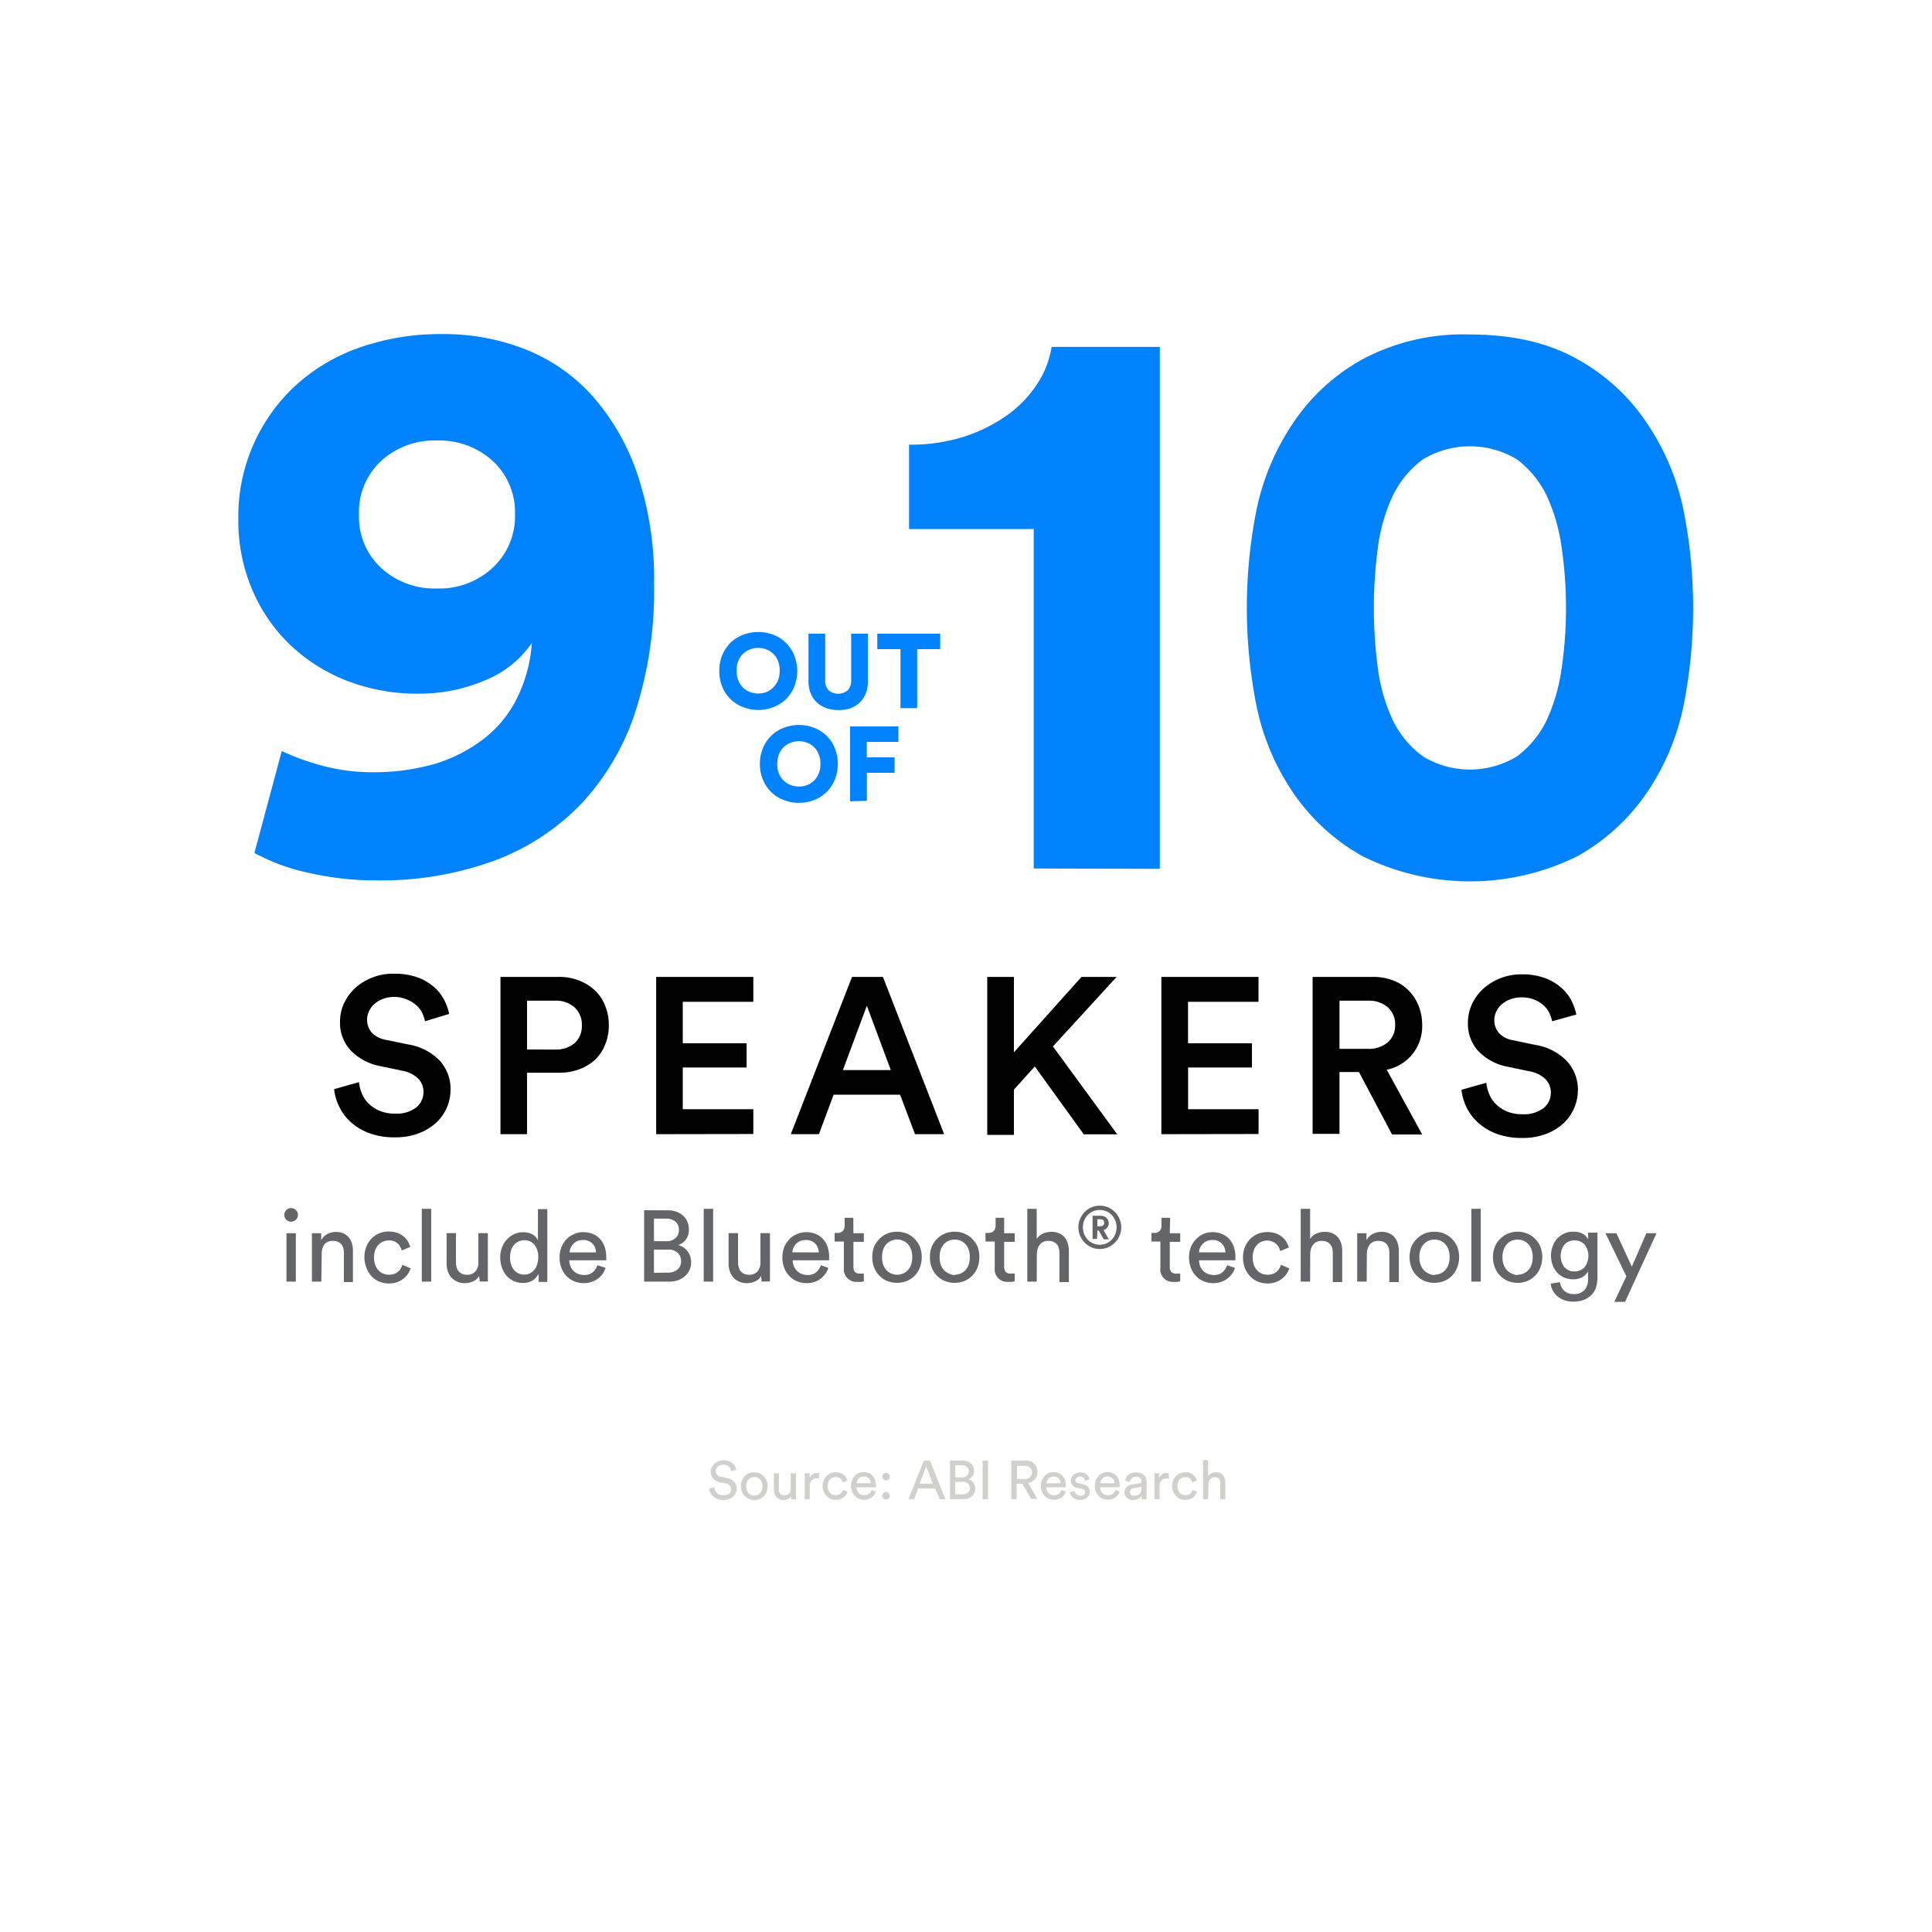 <svg id="Layer_1" data-name="Layer 1" xmlns="http://www.w3.org/2000/svg" viewBox="0 0 250 250"><defs><style>.cls-1{fill:#d2d0cd;}.cls-2{fill:#646569;}.cls-3{fill:#0082fc;}</style></defs><path class="cls-1" d="M94.63,190.38a.83.83,0,0,0-.09-.28,1,1,0,0,0-.19-.28,1.27,1.27,0,0,0-.32-.21,1.17,1.17,0,0,0-.45-.08,1,1,0,0,0-.38.07,1,1,0,0,0-.31.17.79.79,0,0,0-.19.26.73.73,0,0,0-.08.33.69.69,0,0,0,.17.46.8.8,0,0,0,.47.26l.74.16a1.71,1.71,0,0,1,1,.51,1.27,1.27,0,0,1,.33.88,1.34,1.34,0,0,1-.12.56,1.41,1.41,0,0,1-.34.47,1.8,1.8,0,0,1-.54.32,2,2,0,0,1-.71.13,2.05,2.05,0,0,1-.78-.14,1.82,1.82,0,0,1-.56-.34,1.79,1.79,0,0,1-.36-.47,2.14,2.14,0,0,1-.16-.53l.66-.21a1.38,1.38,0,0,0,.1.4,1.13,1.13,0,0,0,.23.34,1,1,0,0,0,.37.23,1.22,1.22,0,0,0,.49.09,1.09,1.09,0,0,0,.77-.23.74.74,0,0,0,.07-1,1,1,0,0,0-.56-.29l-.71-.15a1.75,1.75,0,0,1-.87-.46,1.33,1.33,0,0,1-.21-1.46,1.57,1.57,0,0,1,.34-.47,2.16,2.16,0,0,1,.53-.33,1.69,1.69,0,0,1,.64-.12,1.94,1.94,0,0,1,.72.12,1.53,1.53,0,0,1,.5.29,1.88,1.88,0,0,1,.31.4,2.14,2.14,0,0,1,.15.42Z"/><path class="cls-1" d="M97.61,190.53a1.73,1.73,0,0,1,.69.13,1.8,1.8,0,0,1,.55.38,1.71,1.71,0,0,1,.35.56,2,2,0,0,1,0,1.43,1.52,1.52,0,0,1-.35.56,1.64,1.64,0,0,1-.55.38,1.73,1.73,0,0,1-1.93-.38A1.69,1.69,0,0,1,96,193a2.19,2.19,0,0,1,0-1.43,1.7,1.7,0,0,1,.91-.94A1.73,1.73,0,0,1,97.61,190.53Zm0,3a1.1,1.1,0,0,0,.4-.08,1.08,1.08,0,0,0,.34-.23,1.28,1.28,0,0,0,.23-.38,1.62,1.62,0,0,0,.08-.52,1.6,1.6,0,0,0-.08-.51,1.43,1.43,0,0,0-.23-.38,1.08,1.08,0,0,0-.34-.23,1.18,1.18,0,0,0-.8,0,1,1,0,0,0-.34.23,1.43,1.43,0,0,0-.23.38,1.6,1.6,0,0,0-.08.51,1.62,1.62,0,0,0,.08.52,1.28,1.28,0,0,0,.23.38,1,1,0,0,0,.34.23A1.1,1.1,0,0,0,97.61,193.52Z"/><path class="cls-1" d="M102.39,193.59a.8.8,0,0,1-.42.39,1.47,1.47,0,0,1-.57.13,1.29,1.29,0,0,1-.53-.11,1.18,1.18,0,0,1-.4-.29,1.46,1.46,0,0,1-.25-.42,1.85,1.85,0,0,1-.08-.54v-2.12h.65v2a1.26,1.26,0,0,0,0,.33.75.75,0,0,0,.13.27.6.6,0,0,0,.23.19.8.8,0,0,0,.36.07.78.78,0,0,0,.6-.23,1,1,0,0,0,.2-.63v-2H103v2.75c0,.13,0,.25,0,.36s0,.2,0,.26h-.63a.74.74,0,0,1,0-.18A1.85,1.85,0,0,1,102.39,193.59Z"/><path class="cls-1" d="M106,191.3a1.42,1.42,0,0,0-.29,0,.92.92,0,0,0-.66.24,1,1,0,0,0-.26.79V194h-.66v-3.37h.65v.59a1.11,1.11,0,0,1,.21-.32,1.15,1.15,0,0,1,.26-.19.74.74,0,0,1,.27-.1,1.24,1.24,0,0,1,.27,0h.13l.08,0Z"/><path class="cls-1" d="M108.12,191.14a1,1,0,0,0-.39.07.87.87,0,0,0-.32.22.93.93,0,0,0-.23.37,1.49,1.49,0,0,0,0,1,1,1,0,0,0,.55.6,1.09,1.09,0,0,0,.39.08,1.21,1.21,0,0,0,.41-.07,1.06,1.06,0,0,0,.27-.18A.76.76,0,0,0,109,193a1.28,1.28,0,0,0,.09-.22l.58.25a1.41,1.41,0,0,1-.18.37,1.24,1.24,0,0,1-.31.34,1.44,1.44,0,0,1-.44.25,1.78,1.78,0,0,1-.59.1,1.69,1.69,0,0,1-.68-.14,1.6,1.6,0,0,1-.54-.38,2,2,0,0,1-.35-.57,1.8,1.8,0,0,1-.13-.71,1.88,1.88,0,0,1,.13-.72,1.69,1.69,0,0,1,.36-.56,1.58,1.58,0,0,1,.54-.37,1.63,1.63,0,0,1,.67-.13,1.78,1.78,0,0,1,.59.09,1.69,1.69,0,0,1,.44.25,1.43,1.43,0,0,1,.3.35,1.54,1.54,0,0,1,.16.38l-.59.25a1.3,1.3,0,0,0-.1-.25.76.76,0,0,0-.17-.23,1,1,0,0,0-.26-.17A1.06,1.06,0,0,0,108.12,191.14Z"/><path class="cls-1" d="M113.35,193a1.65,1.65,0,0,1-.21.42,1.29,1.29,0,0,1-.33.33,1.66,1.66,0,0,1-1,.32,1.73,1.73,0,0,1-.64-.12,1.53,1.53,0,0,1-.54-.35,1.7,1.7,0,0,1-.37-.57,1.87,1.87,0,0,1-.14-.76,1.9,1.9,0,0,1,.13-.73,2,2,0,0,1,.35-.56,1.57,1.57,0,0,1,.52-.36,1.46,1.46,0,0,1,.61-.13,1.67,1.67,0,0,1,.69.13,1.32,1.32,0,0,1,.51.36,1.64,1.64,0,0,1,.31.55,2.36,2.36,0,0,1,.11.72.49.49,0,0,1,0,.12.22.22,0,0,1,0,.09h-2.53a1.16,1.16,0,0,0,.08.42,1,1,0,0,0,.22.32.89.89,0,0,0,.32.21,1,1,0,0,0,.39.07.9.9,0,0,0,.63-.19,1.1,1.1,0,0,0,.32-.49Zm-.67-1.07a.93.93,0,0,0-.24-.61.89.89,0,0,0-.68-.25.92.92,0,0,0-.38.07,1,1,0,0,0-.28.2.9.9,0,0,0-.18.28.68.68,0,0,0-.08.31Z"/><path class="cls-1" d="M114.17,191.09a.5.5,0,0,1,.14-.35.48.48,0,0,1,.34-.14.5.5,0,0,1,.35.14.46.46,0,0,1,.14.35.44.44,0,0,1-.14.34.5.5,0,0,1-.35.14.48.48,0,0,1-.48-.48Zm0,2.46a.44.44,0,0,1,.14-.34.45.45,0,0,1,.34-.15.47.47,0,0,1,.35.15.48.48,0,0,1,.14.34.46.46,0,0,1-.14.34.47.47,0,0,1-.35.15.45.45,0,0,1-.34-.15A.42.42,0,0,1,114.18,193.55Z"/><path class="cls-1" d="M121,192.61h-2.19l-.53,1.39h-.73l2-5h.79l2,5h-.74Zm-2-.63h1.71l-.86-2.23Z"/><path class="cls-1" d="M124.55,189a1.83,1.83,0,0,1,.64.1,1.32,1.32,0,0,1,.46.28,1.25,1.25,0,0,1,.3.42,1.37,1.37,0,0,1,.1.54,1.1,1.1,0,0,1-.21.68,1.15,1.15,0,0,1-.53.39,1.63,1.63,0,0,1,.38.17,1.24,1.24,0,0,1,.28.28.88.88,0,0,1,.17.35,1.34,1.34,0,0,1,.06.4,1.29,1.29,0,0,1-.42,1,1.57,1.57,0,0,1-.49.28,1.72,1.72,0,0,1-.62.1h-1.73v-5Zm-.08,2.17a1,1,0,0,0,.66-.22.78.78,0,0,0,.23-.57.72.72,0,0,0-.24-.57,1,1,0,0,0-.67-.21h-.83v1.57Zm.1,2.19a1,1,0,0,0,.68-.22.7.7,0,0,0,.25-.57.8.8,0,0,0-.22-.59.93.93,0,0,0-.68-.23h-1v1.61Z"/><path class="cls-1" d="M127.15,194v-5h.7v5Z"/><path class="cls-1" d="M132.29,192h-.74v2h-.69v-5h1.87a1.81,1.81,0,0,1,.63.11,1.38,1.38,0,0,1,.78.79,1.56,1.56,0,0,1,.11.57,1.39,1.39,0,0,1-.32.92,1.43,1.43,0,0,1-.89.49l1.19,2.08h-.8Zm.31-.62a1,1,0,0,0,.68-.22.81.81,0,0,0,.26-.62.83.83,0,0,0-.26-.63,1,1,0,0,0-.68-.23h-1v1.7Z"/><path class="cls-1" d="M137.92,193a1.65,1.65,0,0,1-.21.42,1.29,1.29,0,0,1-.33.33,1.66,1.66,0,0,1-1,.32,1.73,1.73,0,0,1-.64-.12,1.53,1.53,0,0,1-.54-.35,1.7,1.7,0,0,1-.37-.57,1.87,1.87,0,0,1-.14-.76,1.9,1.9,0,0,1,.13-.73,1.8,1.8,0,0,1,.36-.56,1.43,1.43,0,0,1,.51-.36,1.46,1.46,0,0,1,.61-.13,1.67,1.67,0,0,1,.69.13,1.32,1.32,0,0,1,.51.36,1.64,1.64,0,0,1,.31.55,2.36,2.36,0,0,1,.11.72.49.49,0,0,1,0,.12.22.22,0,0,1,0,.09h-2.53a1.16,1.16,0,0,0,.08.42,1,1,0,0,0,.22.32.89.89,0,0,0,.32.21,1,1,0,0,0,.39.07.9.9,0,0,0,.63-.19,1.1,1.1,0,0,0,.32-.49Zm-.67-1.07a.93.93,0,0,0-.24-.61.89.89,0,0,0-.68-.25.92.92,0,0,0-.38.07,1,1,0,0,0-.28.2.9.9,0,0,0-.18.28.68.68,0,0,0-.08.31Z"/><path class="cls-1" d="M139.06,192.92a.7.7,0,0,0,.23.44.78.78,0,0,0,.55.18.61.61,0,0,0,.43-.13.39.39,0,0,0,.14-.31.37.37,0,0,0-.11-.28.74.74,0,0,0-.32-.16l-.57-.12a1.07,1.07,0,0,1-.62-.34.88.88,0,0,1-.22-.61,1,1,0,0,1,.09-.41,1.06,1.06,0,0,1,.26-.34,1.28,1.28,0,0,1,.38-.23,1.55,1.55,0,0,1,1,0,1,1,0,0,1,.38.24.89.89,0,0,1,.22.3,1,1,0,0,1,.1.26l-.58.22a.71.71,0,0,0-.05-.16.52.52,0,0,0-.11-.19.57.57,0,0,0-.21-.15.81.81,0,0,0-.33-.06.58.58,0,0,0-.4.13.42.42,0,0,0-.16.32c0,.21.13.35.39.4l.54.12a1.33,1.33,0,0,1,.7.36.92.92,0,0,1,.23.64,1,1,0,0,1-.07.37,1,1,0,0,1-.23.33,1.14,1.14,0,0,1-.38.25,1.54,1.54,0,0,1-.55.1,1.79,1.79,0,0,1-.6-.1,1.5,1.5,0,0,1-.41-.25,1.07,1.07,0,0,1-.25-.32.89.89,0,0,1-.11-.31Z"/><path class="cls-1" d="M144.87,193a1.35,1.35,0,0,1-.2.42,1.29,1.29,0,0,1-.33.33,1.67,1.67,0,0,1-.44.23,1.53,1.53,0,0,1-.54.09,1.73,1.73,0,0,1-.64-.12,1.53,1.53,0,0,1-.54-.35,1.73,1.73,0,0,1-.38-.57,2.06,2.06,0,0,1-.13-.76,1.9,1.9,0,0,1,.13-.73,2,2,0,0,1,.35-.56,1.57,1.57,0,0,1,.52-.36,1.46,1.46,0,0,1,.61-.13,1.73,1.73,0,0,1,.69.13,1.22,1.22,0,0,1,.5.36,1.66,1.66,0,0,1,.32.55,2.37,2.37,0,0,1,.1.72v.12s0,.07,0,.09h-2.53a1.16,1.16,0,0,0,.08.42,1,1,0,0,0,.21.32.93.93,0,0,0,.33.21,1,1,0,0,0,.39.07.9.9,0,0,0,.63-.19,1.1,1.1,0,0,0,.32-.49Zm-.66-1.07a.89.89,0,0,0-.25-.61.85.85,0,0,0-.67-.25.89.89,0,0,0-.38.07,1,1,0,0,0-.28.2.75.75,0,0,0-.18.28.68.68,0,0,0-.08.31Z"/><path class="cls-1" d="M145.52,193.1a1.07,1.07,0,0,1,.08-.41.9.9,0,0,1,.21-.3,1.21,1.21,0,0,1,.33-.2,1.76,1.76,0,0,1,.41-.11l.91-.14a.25.25,0,0,0,.2-.09.24.24,0,0,0,.05-.16.57.57,0,0,0-.17-.42.73.73,0,0,0-.55-.18.7.7,0,0,0-.54.19.83.83,0,0,0-.23.49l-.63-.15a1.1,1.1,0,0,1,.15-.44,1,1,0,0,1,.3-.35,1.4,1.4,0,0,1,.42-.22,1.44,1.44,0,0,1,.51-.08,1.81,1.81,0,0,1,.65.1,1.32,1.32,0,0,1,.43.27,1.14,1.14,0,0,1,.25.39,1.49,1.49,0,0,1,.07.47v1.69a2.87,2.87,0,0,0,0,.35,1.78,1.78,0,0,0,0,.2h-.65a.72.72,0,0,1,0-.17,2.27,2.27,0,0,1,0-.29.9.9,0,0,1-.15.19,1.37,1.37,0,0,1-.22.19,1.34,1.34,0,0,1-.32.13,1.2,1.2,0,0,1-.4.06,1.11,1.11,0,0,1-.46-.09,1.28,1.28,0,0,1-.36-.22.87.87,0,0,1-.22-.32A.85.85,0,0,1,145.52,193.1Zm1.22.45a1.52,1.52,0,0,0,.38-.05.78.78,0,0,0,.52-.48,1.24,1.24,0,0,0,.07-.46v-.16l-1,.16a.6.6,0,0,0-.35.16.4.4,0,0,0-.14.34.49.49,0,0,0,.14.34A.54.54,0,0,0,146.74,193.55Z"/><path class="cls-1" d="M151.26,191.3a1.32,1.32,0,0,0-.28,0,.93.93,0,0,0-.67.24,1,1,0,0,0-.26.79V194h-.66v-3.37H150v.59a1.11,1.11,0,0,1,.21-.32,1.15,1.15,0,0,1,.26-.19.74.74,0,0,1,.27-.1,1.24,1.24,0,0,1,.27,0h.13l.08,0Z"/><path class="cls-1" d="M153.38,191.14a1,1,0,0,0-.39.07.87.87,0,0,0-.32.22,1.06,1.06,0,0,0-.23.37,1.67,1.67,0,0,0,0,1,1.21,1.21,0,0,0,.22.37,1,1,0,0,0,.33.23,1.09,1.09,0,0,0,.39.08,1.21,1.21,0,0,0,.41-.07.91.91,0,0,0,.27-.18.76.76,0,0,0,.17-.23,1.28,1.28,0,0,0,.09-.22l.58.25a1.41,1.41,0,0,1-.18.37,1.24,1.24,0,0,1-.31.34,1.44,1.44,0,0,1-.44.25,1.78,1.78,0,0,1-.59.1,1.72,1.72,0,0,1-.68-.14,1.56,1.56,0,0,1-.53-.38,1.85,1.85,0,0,1-.36-.57,2,2,0,0,1-.13-.71,2.09,2.09,0,0,1,.13-.72,1.69,1.69,0,0,1,.36-.56,1.58,1.58,0,0,1,.54-.37,1.67,1.67,0,0,1,.67-.13,1.78,1.78,0,0,1,.59.09,1.69,1.69,0,0,1,.44.25,1.43,1.43,0,0,1,.3.35,1.54,1.54,0,0,1,.16.38l-.59.25a1.3,1.3,0,0,0-.1-.25.76.76,0,0,0-.17-.23,1,1,0,0,0-.26-.17A1,1,0,0,0,153.38,191.14Z"/><path class="cls-1" d="M156.33,194h-.66v-5.07h.66V191a1,1,0,0,1,.46-.38,1.36,1.36,0,0,1,.56-.11,1.25,1.25,0,0,1,.53.1,1,1,0,0,1,.38.28,1.06,1.06,0,0,1,.22.42,1.78,1.78,0,0,1,.08.53V194h-.66v-2a1.15,1.15,0,0,0,0-.33.62.62,0,0,0-.13-.27.58.58,0,0,0-.25-.18.8.8,0,0,0-.36-.07.74.74,0,0,0-.34.07.88.88,0,0,0-.24.19,1.06,1.06,0,0,0-.15.28,1.82,1.82,0,0,0-.06.35Z"/><path d="M55,132.15a5.42,5.42,0,0,0-.33-1,3.17,3.17,0,0,0-.72-1,4,4,0,0,0-1.19-.77A4.31,4.31,0,0,0,51,129a4.07,4.07,0,0,0-1.42.25,3.58,3.58,0,0,0-1.1.64,2.85,2.85,0,0,0-.72.94,2.58,2.58,0,0,0,.33,2.77,3.17,3.17,0,0,0,1.79.94l2.93.61a7.23,7.23,0,0,1,4.11,2.12A5.44,5.44,0,0,1,58.3,141a5.85,5.85,0,0,1-1.86,4.28,7,7,0,0,1-2.26,1.37,8.39,8.39,0,0,1-3.08.52,9.22,9.22,0,0,1-3.37-.56,7.36,7.36,0,0,1-2.39-1.46,6.5,6.5,0,0,1-1.47-2,6.92,6.92,0,0,1-.64-2.21l3.22-.91a5.4,5.4,0,0,0,.4,1.53,3.85,3.85,0,0,0,.9,1.29,4.55,4.55,0,0,0,1.43.91,5,5,0,0,0,1.92.34,4.18,4.18,0,0,0,2.77-.8,2.56,2.56,0,0,0,.93-2,2.42,2.42,0,0,0-.7-1.74,3.87,3.87,0,0,0-2-1l-2.87-.6A7.09,7.09,0,0,1,45.46,136,5.17,5.17,0,0,1,44,132.21a5.61,5.61,0,0,1,.54-2.43,6.41,6.41,0,0,1,1.5-2A7.28,7.28,0,0,1,51,126a8.5,8.5,0,0,1,3.08.49,6.54,6.54,0,0,1,2.1,1.25,5.48,5.48,0,0,1,1.31,1.68,6.68,6.68,0,0,1,.63,1.78Z"/><path d="M68.2,138.81v7.95H64.76V126.41h7.55a7,7,0,0,1,2.65.48A6.16,6.16,0,0,1,77,128.18a5.31,5.31,0,0,1,1.32,2,6.54,6.54,0,0,1,.46,2.47,6.44,6.44,0,0,1-.46,2.48,5.51,5.51,0,0,1-1.32,2A6.16,6.16,0,0,1,75,138.35a7.23,7.23,0,0,1-2.65.46Zm3.59-3a3.75,3.75,0,0,0,2.57-.83,2.93,2.93,0,0,0,.93-2.3,3,3,0,0,0-.93-2.32,3.62,3.62,0,0,0-2.57-.87H68.2v6.32Z"/><path d="M84.91,146.76V126.41H97.48v3.22H88.35V135h8.26v3.13H88.35v5.4h9.13v3.21Z"/><path d="M116.47,141.65h-8.6l-1.9,5.11h-3.64l7.92-20.35h4l7.92,20.35H118.4Zm-7.4-3.18h6.2l-3.1-8.33Z"/><path d="M133.9,138l-2.7,3v5.85h-3.45V126.41h3.45v9.76l8.75-9.76h4.54l-8.24,9,8.32,11.37h-4.33Z"/><path d="M150.28,146.76V126.41h12.57v3.22h-9.12V135H162v3.13h-8.26v5.4h9.12v3.21Z"/><path d="M175.85,138.72h-2.52v8h-3.48V126.41h7.81a7.08,7.08,0,0,1,2.66.48,5.46,5.46,0,0,1,2,1.32,6,6,0,0,1,1.27,2,6.61,6.61,0,0,1,.44,2.41,5.71,5.71,0,0,1-4.59,5.8l4.59,8.38h-3.9Zm1.18-3a3.66,3.66,0,0,0,2.55-.85,2.86,2.86,0,0,0,.95-2.25,2.93,2.93,0,0,0-.95-2.28,3.7,3.7,0,0,0-2.55-.85h-3.7v6.23Z"/><path d="M200.85,132.15a5.42,5.42,0,0,0-.33-1,3.17,3.17,0,0,0-.72-1,4,4,0,0,0-1.19-.77,4.34,4.34,0,0,0-1.75-.32,4,4,0,0,0-1.42.25,3.58,3.58,0,0,0-1.1.64,2.85,2.85,0,0,0-.72.94,2.58,2.58,0,0,0,.33,2.77,3.17,3.17,0,0,0,1.79.94l2.93.61a7.17,7.17,0,0,1,4.1,2.12,5.4,5.4,0,0,1,1.41,3.73,6,6,0,0,1-.47,2.3,5.87,5.87,0,0,1-1.4,2,6.82,6.82,0,0,1-2.25,1.37,8.39,8.39,0,0,1-3.08.52,9.27,9.27,0,0,1-3.38-.56,7.42,7.42,0,0,1-2.38-1.46,6.7,6.7,0,0,1-1.48-2,7.16,7.16,0,0,1-.63-2.21l3.22-.91a5.09,5.09,0,0,0,.4,1.53,3.85,3.85,0,0,0,.9,1.29,4.5,4.5,0,0,0,1.42.91,5,5,0,0,0,1.93.34,4.2,4.2,0,0,0,2.77-.8,2.56,2.56,0,0,0,.93-2,2.47,2.47,0,0,0-.7-1.74,3.87,3.87,0,0,0-2-1l-2.87-.6a7.06,7.06,0,0,1-3.74-1.95,5.17,5.17,0,0,1-1.42-3.76,5.61,5.61,0,0,1,.54-2.43,6.38,6.38,0,0,1,1.49-2,7.34,7.34,0,0,1,4.88-1.82,8.41,8.41,0,0,1,3.07.49,6.49,6.49,0,0,1,2.11,1.25,5.48,5.48,0,0,1,1.31,1.68,7.46,7.46,0,0,1,.63,1.78Z"/><path class="cls-2" d="M36.79,157.21a.86.86,0,0,1,.26-.63.81.81,0,0,1,.61-.25.84.84,0,0,1,.63.25.86.86,0,0,1,.26.63.87.87,0,0,1-.89.87.81.81,0,0,1-.61-.25A.84.84,0,0,1,36.79,157.21Zm.28,8.63v-6.26h1.21v6.26Z"/><path class="cls-2" d="M41.58,165.84H40.36v-6.26h1.2v.9a1.91,1.91,0,0,1,.86-.83,2.51,2.51,0,0,1,2-.06,1.92,1.92,0,0,1,.7.52,2.07,2.07,0,0,1,.42.79,3.39,3.39,0,0,1,.13,1v4H44.5v-3.76a2.92,2.92,0,0,0-.07-.61,1.21,1.21,0,0,0-.71-.84,1.69,1.69,0,0,0-.68-.12,1.44,1.44,0,0,0-.64.13A1.36,1.36,0,0,0,42,161a1.68,1.68,0,0,0-.28.55,2.39,2.39,0,0,0-.09.66Z"/><path class="cls-2" d="M50.3,160.52a1.7,1.7,0,0,0-.71.14,1.64,1.64,0,0,0-.61.41,2,2,0,0,0-.42.68,2.75,2.75,0,0,0-.16,1,2.72,2.72,0,0,0,.16.94,2,2,0,0,0,.42.69,1.52,1.52,0,0,0,.61.42,1.83,1.83,0,0,0,.73.15,2.1,2.1,0,0,0,.75-.13,1.67,1.67,0,0,0,.5-.33,1.38,1.38,0,0,0,.32-.42,1.89,1.89,0,0,0,.17-.41l1.08.47a2.88,2.88,0,0,1-.34.68,2.4,2.4,0,0,1-.57.63,2.72,2.72,0,0,1-.82.46,3.08,3.08,0,0,1-1.09.18,3.27,3.27,0,0,1-1.27-.25,3,3,0,0,1-1-.71A3.5,3.5,0,0,1,47.4,164a3.66,3.66,0,0,1,0-2.66,3.13,3.13,0,0,1,.66-1.05,3,3,0,0,1,2.24-.93,3.41,3.41,0,0,1,1.11.17,3,3,0,0,1,.82.46,2.61,2.61,0,0,1,.55.65,3.13,3.13,0,0,1,.31.71l-1.11.47a2.07,2.07,0,0,0-.18-.47,1.3,1.3,0,0,0-.32-.42,1.68,1.68,0,0,0-.48-.32A1.86,1.86,0,0,0,50.3,160.52Z"/><path class="cls-2" d="M54.58,165.84v-9.42H55.8v9.42Z"/><path class="cls-2" d="M62,165.09a1.52,1.52,0,0,1-.78.72,2.67,2.67,0,0,1-1.07.23,2.38,2.38,0,0,1-1-.2,2.09,2.09,0,0,1-.74-.53,2.49,2.49,0,0,1-.46-.79,2.94,2.94,0,0,1-.16-1v-3.95H59v3.76a2.45,2.45,0,0,0,.08.62,1.32,1.32,0,0,0,.25.52,1.25,1.25,0,0,0,.43.35,1.47,1.47,0,0,0,.66.13,1.37,1.37,0,0,0,1.11-.44,1.75,1.75,0,0,0,.37-1.16v-3.78h1.23v5.1c0,.26,0,.49,0,.69s0,.36,0,.47H62.06a1.83,1.83,0,0,1,0-.33C62,165.36,62,165.22,62,165.09Z"/><path class="cls-2" d="M69.64,164.89a2,2,0,0,1-.71.79,2.17,2.17,0,0,1-1.23.33,2.92,2.92,0,0,1-1.24-.25,2.78,2.78,0,0,1-.93-.7,3.3,3.3,0,0,1-.59-1.06,4,4,0,0,1-.21-1.31,3.46,3.46,0,0,1,.22-1.25,3.05,3.05,0,0,1,.6-1,2.91,2.91,0,0,1,.94-.72,2.69,2.69,0,0,1,1.21-.27,2.65,2.65,0,0,1,.73.09,2.06,2.06,0,0,1,.56.24,2.16,2.16,0,0,1,.39.34,1.59,1.59,0,0,1,.23.39v-4.05h1.21v8.26c0,.31,0,.57,0,.77s0,.34,0,.39H69.7c0-.07,0-.18,0-.33s0-.32,0-.51ZM66,162.69a3.14,3.14,0,0,0,.12.89,2.37,2.37,0,0,0,.36.71,1.65,1.65,0,0,0,.58.47,1.6,1.6,0,0,0,.78.17,1.69,1.69,0,0,0,.75-.17,1.66,1.66,0,0,0,.57-.48,2.07,2.07,0,0,0,.36-.71,3.26,3.26,0,0,0,.13-.9,2.46,2.46,0,0,0-.48-1.58,1.6,1.6,0,0,0-1.32-.6,1.73,1.73,0,0,0-.76.17,1.63,1.63,0,0,0-.59.45,2.23,2.23,0,0,0-.37.7A2.75,2.75,0,0,0,66,162.69Z"/><path class="cls-2" d="M78.36,164.06a2.41,2.41,0,0,1-.38.77,3,3,0,0,1-.61.63,2.76,2.76,0,0,1-.82.42,2.91,2.91,0,0,1-1,.16,3.45,3.45,0,0,1-1.2-.22,3.07,3.07,0,0,1-1-.65,3.14,3.14,0,0,1-.69-1.06,3.71,3.71,0,0,1-.25-1.42,3.4,3.4,0,0,1,.25-1.34,3.27,3.27,0,0,1,.65-1,3,3,0,0,1,1-.67,2.76,2.76,0,0,1,1.13-.24,3.3,3.3,0,0,1,1.29.24,2.56,2.56,0,0,1,.94.67,3,3,0,0,1,.58,1,4.38,4.38,0,0,1,.2,1.34,1.55,1.55,0,0,1,0,.22.79.79,0,0,1,0,.17H73.66a2.16,2.16,0,0,0,.16.77,1.88,1.88,0,0,0,.39.6,1.73,1.73,0,0,0,.6.39,2,2,0,0,0,.74.14,1.66,1.66,0,0,0,1.17-.37,2.08,2.08,0,0,0,.59-.89Zm-1.24-2a1.66,1.66,0,0,0-.45-1.14,1.64,1.64,0,0,0-1.26-.46,1.71,1.71,0,0,0-.7.13,1.64,1.64,0,0,0-.52.37,2,2,0,0,0-.35.51,1.75,1.75,0,0,0-.14.59Z"/><path class="cls-2" d="M86.36,156.61a3.5,3.5,0,0,1,1.17.19,2.63,2.63,0,0,1,.88.52,2.27,2.27,0,0,1,.54.79,2.51,2.51,0,0,1,.19,1,2,2,0,0,1-1.38,2,2.24,2.24,0,0,1,.7.32,2.34,2.34,0,0,1,.53.51,2.21,2.21,0,0,1,.33.65,2.67,2.67,0,0,1,.11.75,2.4,2.4,0,0,1-.21,1,2.19,2.19,0,0,1-.59.79,2.73,2.73,0,0,1-.89.53,3.57,3.57,0,0,1-1.16.18H83.35v-9.23Zm-.15,4a1.69,1.69,0,0,0,1.21-.41,1.39,1.39,0,0,0,.43-1.06,1.34,1.34,0,0,0-.45-1.06,1.82,1.82,0,0,0-1.24-.39H84.62v2.92Zm.18,4.07a1.92,1.92,0,0,0,1.26-.39,1.34,1.34,0,0,0,.48-1.08,1.46,1.46,0,0,0-.42-1.08,1.67,1.67,0,0,0-1.26-.43H84.62v3Z"/><path class="cls-2" d="M91.06,165.84v-9.42h1.22v9.42Z"/><path class="cls-2" d="M98.49,165.09a1.56,1.56,0,0,1-.78.72,2.71,2.71,0,0,1-1.07.23,2.38,2.38,0,0,1-1-.2,2.09,2.09,0,0,1-.74-.53,2.49,2.49,0,0,1-.46-.79,2.94,2.94,0,0,1-.16-1v-3.95h1.22v3.76a2.45,2.45,0,0,0,.08.62,1.32,1.32,0,0,0,.25.52,1.25,1.25,0,0,0,.43.35,1.47,1.47,0,0,0,.66.13,1.37,1.37,0,0,0,1.11-.44,1.75,1.75,0,0,0,.37-1.16v-3.78h1.23v5.1c0,.26,0,.49,0,.69s0,.36,0,.47H98.54a1.83,1.83,0,0,1,0-.33C98.49,165.36,98.49,165.22,98.49,165.09Z"/><path class="cls-2" d="M107.19,164.06a2.66,2.66,0,0,1-.39.77,2.8,2.8,0,0,1-.61.63,2.83,2.83,0,0,1-.81.42,3,3,0,0,1-1,.16,3.44,3.44,0,0,1-1.19-.22,3,3,0,0,1-1-.65,3.14,3.14,0,0,1-.69-1.06,3.71,3.71,0,0,1-.26-1.42,3.59,3.59,0,0,1,.25-1.34,3.29,3.29,0,0,1,.66-1,2.88,2.88,0,0,1,1-.67,2.85,2.85,0,0,1,1.14-.24,3.25,3.25,0,0,1,1.28.24,2.48,2.48,0,0,1,.94.67,2.74,2.74,0,0,1,.58,1,4.1,4.1,0,0,1,.2,1.34v.22c0,.07,0,.12,0,.17h-4.71a2.4,2.4,0,0,0,.15.77,1.91,1.91,0,0,0,.4.6,1.73,1.73,0,0,0,.6.39,2,2,0,0,0,.73.14,1.67,1.67,0,0,0,1.18-.37,2.15,2.15,0,0,0,.58-.89Zm-1.24-2a1.72,1.72,0,0,0-.46-1.14,1.61,1.61,0,0,0-1.26-.46,1.66,1.66,0,0,0-1.56,1,1.38,1.38,0,0,0-.14.59Z"/><path class="cls-2" d="M110.43,159.58h1.35v1.11h-1.35v3.25a1,1,0,0,0,.19.65.91.91,0,0,0,.68.21h.26a.87.87,0,0,0,.22,0v1l-.3.07a2.65,2.65,0,0,1-.53,0,1.61,1.61,0,0,1-1.75-1.78v-3.44H108v-1.11h.33a.92.92,0,0,0,.74-.27,1,1,0,0,0,.23-.69v-1h1.12Z"/><path class="cls-2" d="M116.09,159.39a3.19,3.19,0,0,1,1.29.25,3.15,3.15,0,0,1,1,.7,3.18,3.18,0,0,1,.66,1,3.61,3.61,0,0,1,.23,1.33,3.56,3.56,0,0,1-.23,1.32,3,3,0,0,1-1.68,1.76,3.45,3.45,0,0,1-2.58,0,3.12,3.12,0,0,1-1.68-1.76,3.77,3.77,0,0,1-.23-1.32,3.83,3.83,0,0,1,.23-1.33,3.05,3.05,0,0,1,.67-1,3,3,0,0,1,1-.7A3.19,3.19,0,0,1,116.09,159.39Zm0,5.56a1.85,1.85,0,0,0,.74-.15,1.69,1.69,0,0,0,.63-.43,2.12,2.12,0,0,0,.43-.7,2.85,2.85,0,0,0,.15-1,2.76,2.76,0,0,0-.15-1,2.23,2.23,0,0,0-.43-.7,1.81,1.81,0,0,0-.63-.43,1.91,1.91,0,0,0-2.11.43,2.23,2.23,0,0,0-.43.7,2.76,2.76,0,0,0-.15,1,2.85,2.85,0,0,0,.15,1,2.12,2.12,0,0,0,.43.7,1.92,1.92,0,0,0,1.37.58Z"/><path class="cls-2" d="M123.54,159.39a3.19,3.19,0,0,1,1.29.25,3,3,0,0,1,1,.7,3.05,3.05,0,0,1,.67,1,3.83,3.83,0,0,1,.23,1.33,3.77,3.77,0,0,1-.23,1.32,3.12,3.12,0,0,1-1.68,1.76,3.45,3.45,0,0,1-2.58,0,3,3,0,0,1-1.68-1.76,3.56,3.56,0,0,1-.23-1.32,3.61,3.61,0,0,1,.23-1.33,3.18,3.18,0,0,1,.66-1,3.15,3.15,0,0,1,1-.7A3.19,3.19,0,0,1,123.54,159.39Zm0,5.56a1.85,1.85,0,0,0,.74-.15,1.77,1.77,0,0,0,.63-.43,2.12,2.12,0,0,0,.43-.7,2.85,2.85,0,0,0,.15-1,2.76,2.76,0,0,0-.15-1,2.23,2.23,0,0,0-.43-.7,1.91,1.91,0,0,0-.63-.43,2,2,0,0,0-1.48,0,1.81,1.81,0,0,0-.63.43,2.23,2.23,0,0,0-.43.7,2.76,2.76,0,0,0-.15,1,2.85,2.85,0,0,0,.15,1,2.12,2.12,0,0,0,.43.7,1.69,1.69,0,0,0,.63.43A1.85,1.85,0,0,0,123.54,165Z"/><path class="cls-2" d="M129.94,159.58h1.36v1.11h-1.36v3.25a1,1,0,0,0,.2.65.91.91,0,0,0,.68.21h.26a1,1,0,0,0,.22,0v1l-.3.07a2.73,2.73,0,0,1-.53,0,1.61,1.61,0,0,1-1.75-1.78v-3.44h-1.2v-1.11h.34a.92.92,0,0,0,.74-.27,1,1,0,0,0,.23-.69v-1h1.11Z"/><path class="cls-2" d="M134.15,165.84h-1.22v-9.42h1.22v3.89a1.91,1.91,0,0,1,.85-.7,2.7,2.7,0,0,1,1.05-.21,2.32,2.32,0,0,1,1,.19,1.87,1.87,0,0,1,.71.52,2.2,2.2,0,0,1,.41.79,3.39,3.39,0,0,1,.14,1v4h-1.22v-3.76a2.92,2.92,0,0,0-.07-.61,1.38,1.38,0,0,0-.25-.5,1.23,1.23,0,0,0-.46-.34,1.69,1.69,0,0,0-.68-.12,1.35,1.35,0,0,0-.62.13,1.19,1.19,0,0,0-.45.35,1.73,1.73,0,0,0-.28.52,2.6,2.6,0,0,0-.11.65Z"/><path class="cls-2" d="M139.54,158.81a2.82,2.82,0,0,1,.22-1.08,2.84,2.84,0,0,1,1.47-1.5,2.74,2.74,0,0,1,1.08-.22,2.82,2.82,0,0,1,1.08.22,2.81,2.81,0,0,1,1.48,1.5,2.79,2.79,0,0,1,0,2.17,2.77,2.77,0,0,1-.59.89,2.88,2.88,0,0,1-.89.61,2.64,2.64,0,0,1-1.08.22,2.58,2.58,0,0,1-1.08-.22,2.72,2.72,0,0,1-.88-.61,2.61,2.61,0,0,1-.59-.89A2.83,2.83,0,0,1,139.54,158.81Zm.59,0a2.44,2.44,0,0,0,.17.9,2.29,2.29,0,0,0,.46.71,2.17,2.17,0,0,0,.69.47,2.12,2.12,0,0,0,1.71,0,2.17,2.17,0,0,0,.69-.47,2.29,2.29,0,0,0,.46-.71,2.44,2.44,0,0,0,.17-.9,2.33,2.33,0,0,0-.63-1.6,2.17,2.17,0,0,0-.69-.47,2.24,2.24,0,0,0-1.71,0,2.17,2.17,0,0,0-.69.47,2.33,2.33,0,0,0-.63,1.6Zm1.83,1.51h-.58v-3h1.05a1.07,1.07,0,0,1,.41.07.91.91,0,0,1,.33.2,1.29,1.29,0,0,1,.22.3,1,1,0,0,1,.08.38.86.86,0,0,1-.19.56.94.94,0,0,1-.48.35l.68,1.19h-.66l-.64-1.14H142Zm.39-1.64a.62.62,0,0,0,.4-.12.42.42,0,0,0,.13-.33c0-.31-.18-.46-.53-.46H142v.91Z"/><path class="cls-2" d="M151.37,159.58h1.35v1.11h-1.35v3.25a1,1,0,0,0,.19.65.92.92,0,0,0,.68.21h.26a.87.87,0,0,0,.22,0v1l-.3.07a2.58,2.58,0,0,1-.53,0,1.6,1.6,0,0,1-1.74-1.78v-3.44H149v-1.11h.34a.91.91,0,0,0,.73-.27,1,1,0,0,0,.23-.69v-1h1.12Z"/><path class="cls-2" d="M159.81,164.06a2.66,2.66,0,0,1-.39.77,2.8,2.8,0,0,1-.61.63,2.83,2.83,0,0,1-.81.42,3,3,0,0,1-1,.16,3.44,3.44,0,0,1-1.19-.22,3,3,0,0,1-1-.65,3.14,3.14,0,0,1-.69-1.06,3.71,3.71,0,0,1-.26-1.42,3.59,3.59,0,0,1,.25-1.34,3.29,3.29,0,0,1,.66-1,2.88,2.88,0,0,1,.95-.67,2.85,2.85,0,0,1,1.14-.24,3.25,3.25,0,0,1,1.28.24,2.48,2.48,0,0,1,.94.67,2.74,2.74,0,0,1,.58,1,4.1,4.1,0,0,1,.2,1.34v.22c0,.07,0,.12,0,.17h-4.71a2.4,2.4,0,0,0,.15.77,1.91,1.91,0,0,0,.4.6,1.73,1.73,0,0,0,.6.39,2,2,0,0,0,.73.14,1.67,1.67,0,0,0,1.18-.37,2.15,2.15,0,0,0,.58-.89Zm-1.24-2a1.72,1.72,0,0,0-.46-1.14,1.61,1.61,0,0,0-1.26-.46,1.66,1.66,0,0,0-1.56,1,1.38,1.38,0,0,0-.14.59Z"/><path class="cls-2" d="M164,160.52a1.78,1.78,0,0,0-.72.14,1.61,1.61,0,0,0-.6.41,2,2,0,0,0-.43.68,2.76,2.76,0,0,0-.15,1,2.73,2.73,0,0,0,.15.94,2.36,2.36,0,0,0,.42.69,1.59,1.59,0,0,0,.61.42,1.87,1.87,0,0,0,.73.15,2.06,2.06,0,0,0,.75-.13,1.87,1.87,0,0,0,.51-.33,1.8,1.8,0,0,0,.32-.42,2.44,2.44,0,0,0,.16-.41l1.09.47a3.92,3.92,0,0,1-.34.68,2.64,2.64,0,0,1-.58.63,2.72,2.72,0,0,1-.82.46,3.08,3.08,0,0,1-1.09.18,3.31,3.31,0,0,1-1.27-.25,2.85,2.85,0,0,1-1-.71,3.34,3.34,0,0,1-.66-1.05,3.81,3.81,0,0,1,0-2.66,3.13,3.13,0,0,1,.66-1.05,3.19,3.19,0,0,1,1-.69,3.24,3.24,0,0,1,1.25-.24,3.39,3.39,0,0,1,1.1.17,3,3,0,0,1,.82.46,2.41,2.41,0,0,1,.55.65,3.13,3.13,0,0,1,.31.71l-1.1.47a3.8,3.8,0,0,0-.18-.47,1.46,1.46,0,0,0-.32-.42,1.89,1.89,0,0,0-.49-.32A1.78,1.78,0,0,0,164,160.52Z"/><path class="cls-2" d="M169.53,165.84h-1.22v-9.42h1.22v3.89a1.91,1.91,0,0,1,.85-.7,2.73,2.73,0,0,1,1.05-.21,2.36,2.36,0,0,1,1,.19,1.92,1.92,0,0,1,.7.52,2.21,2.21,0,0,1,.42.79,3.39,3.39,0,0,1,.13,1v4h-1.22v-3.76a2.92,2.92,0,0,0-.07-.61,1.21,1.21,0,0,0-.71-.84,1.69,1.69,0,0,0-.68-.12,1.38,1.38,0,0,0-.62.13,1.19,1.19,0,0,0-.45.35,1.73,1.73,0,0,0-.28.52,2.6,2.6,0,0,0-.11.65Z"/><path class="cls-2" d="M176.85,165.84h-1.23v-6.26h1.2v.9a2,2,0,0,1,.86-.83,2.4,2.4,0,0,1,1.07-.25,2.32,2.32,0,0,1,1,.19,2,2,0,0,1,.71.52,2.2,2.2,0,0,1,.41.79,3.39,3.39,0,0,1,.14,1v4h-1.23v-3.76a2.37,2.37,0,0,0-.07-.61,1.17,1.17,0,0,0-.7-.84,1.72,1.72,0,0,0-.68-.12,1.32,1.32,0,0,0-1.1.5,1.66,1.66,0,0,0-.27.55,2.39,2.39,0,0,0-.09.66Z"/><path class="cls-2" d="M185.62,159.39a3.19,3.19,0,0,1,1.29.25,3.15,3.15,0,0,1,1,.7,3.18,3.18,0,0,1,.66,1,3.61,3.61,0,0,1,.24,1.33,3.56,3.56,0,0,1-.24,1.32,3,3,0,0,1-1.68,1.76,3.45,3.45,0,0,1-2.58,0,3.12,3.12,0,0,1-1.68-1.76,3.77,3.77,0,0,1-.23-1.32,3.83,3.83,0,0,1,.23-1.33,3.05,3.05,0,0,1,.67-1,3,3,0,0,1,1-.7A3.19,3.19,0,0,1,185.62,159.39Zm0,5.56a1.93,1.93,0,0,0,.75-.15,1.74,1.74,0,0,0,.62-.43,2,2,0,0,0,.43-.7,2.84,2.84,0,0,0,.16-1,2.75,2.75,0,0,0-.16-1,2.06,2.06,0,0,0-.43-.7,1.87,1.87,0,0,0-.62-.43,2.12,2.12,0,0,0-.75-.14,2.07,2.07,0,0,0-.74.14,1.87,1.87,0,0,0-.62.43,1.92,1.92,0,0,0-.43.7,2.54,2.54,0,0,0-.16,1,2.61,2.61,0,0,0,.16,1,1.84,1.84,0,0,0,.43.7,1.74,1.74,0,0,0,.62.43A1.88,1.88,0,0,0,185.62,165Z"/><path class="cls-2" d="M190.39,165.84v-9.42h1.22v9.42Z"/><path class="cls-2" d="M196.38,159.39a3.19,3.19,0,0,1,1.29.25,3.1,3.1,0,0,1,1,.7,2.89,2.89,0,0,1,.66,1,3.61,3.61,0,0,1,.24,1.33,3.56,3.56,0,0,1-.24,1.32,3,3,0,0,1-.66,1.06,3.26,3.26,0,0,1-1,.7,3.45,3.45,0,0,1-2.58,0,3.31,3.31,0,0,1-1-.7,3.12,3.12,0,0,1-.66-1.06,3.56,3.56,0,0,1-.24-1.32,3.61,3.61,0,0,1,.24-1.33,3,3,0,0,1,.66-1,3.15,3.15,0,0,1,1-.7A3.19,3.19,0,0,1,196.38,159.39Zm0,5.56a1.88,1.88,0,0,0,.74-.15,1.74,1.74,0,0,0,.62-.43,1.84,1.84,0,0,0,.43-.7,2.61,2.61,0,0,0,.16-1,2.54,2.54,0,0,0-.16-1,1.92,1.92,0,0,0-.43-.7,1.87,1.87,0,0,0-.62-.43,2.07,2.07,0,0,0-.74-.14,2.12,2.12,0,0,0-.75.14,1.87,1.87,0,0,0-.62.43,2.06,2.06,0,0,0-.43.7,2.75,2.75,0,0,0-.16,1,2.84,2.84,0,0,0,.16,1,2,2,0,0,0,.43.7,1.74,1.74,0,0,0,.62.43A1.93,1.93,0,0,0,196.38,165Z"/><path class="cls-2" d="M201.87,165.91a1.66,1.66,0,0,0,1.71,1.54,1.87,1.87,0,0,0,1.45-.51,2.2,2.2,0,0,0,.46-1.53v-.89a2,2,0,0,1-.72.73,2.36,2.36,0,0,1-1.19.29,3,3,0,0,1-1.16-.22,2.75,2.75,0,0,1-.91-.63,2.9,2.9,0,0,1-.6-1,3.43,3.43,0,0,1-.21-1.22,3.35,3.35,0,0,1,.21-1.19,2.9,2.9,0,0,1,.58-1,2.81,2.81,0,0,1,.91-.65,2.65,2.65,0,0,1,1.18-.25,2.58,2.58,0,0,1,1.21.26,1.67,1.67,0,0,1,.71.73v-.87h1.21v5.8a4.56,4.56,0,0,1-.15,1.16,2.61,2.61,0,0,1-.53,1,2.75,2.75,0,0,1-1,.71,3.77,3.77,0,0,1-1.48.26,3.46,3.46,0,0,1-1.09-.17,3.08,3.08,0,0,1-.89-.49,2.6,2.6,0,0,1-.62-.74,2.25,2.25,0,0,1-.29-.93Zm1.89-1.39a1.68,1.68,0,0,0,1.29-.55,2.42,2.42,0,0,0,0-2.92,1.67,1.67,0,0,0-1.29-.54,1.7,1.7,0,0,0-1.32.54,2.44,2.44,0,0,0,0,2.93A1.68,1.68,0,0,0,203.76,164.52Z"/><path class="cls-2" d="M208.89,168.46l1.56-3.31-2.7-5.57h1.41l2,4.32,1.88-4.32h1.31l-4.07,8.88Z"/><path class="cls-3" d="M36.46,97.19A31.49,31.49,0,0,0,41.4,99a25.25,25.25,0,0,0,6.92.93A29,29,0,0,0,55.71,99,19.73,19.73,0,0,0,62.06,96a15.22,15.22,0,0,0,4.58-5.15,19,19,0,0,0,2.18-7.65,13.35,13.35,0,0,1-6.08,4.84,21.54,21.54,0,0,1-8.59,1.72A25,25,0,0,1,45,88.13,22.53,22.53,0,0,1,37.6,83.5a21.64,21.64,0,0,1-4.94-7.13,22.91,22.91,0,0,1-1.82-9.26A23.05,23.05,0,0,1,38.12,50a24,24,0,0,1,8.33-5,31.61,31.61,0,0,1,10.82-1.77,28.62,28.62,0,0,1,10.77,2,23,23,0,0,1,8.69,6.09,29.61,29.61,0,0,1,5.78,10.14,43,43,0,0,1,2.13,14.21A51.41,51.41,0,0,1,82.3,91.83a31.87,31.87,0,0,1-6.92,12,30.08,30.08,0,0,1-11.29,7.49,42.71,42.71,0,0,1-15.46,2.6,38.32,38.32,0,0,1-8.79-1,25.64,25.64,0,0,1-6.92-2.55Zm30.18-30.6a9,9,0,0,0-2.86-6.92A10.23,10.23,0,0,0,56.54,57a10.22,10.22,0,0,0-7.23,2.65,9,9,0,0,0-2.86,6.92,9,9,0,0,0,2.86,6.92,10.23,10.23,0,0,0,7.23,2.66,10.14,10.14,0,0,0,7.24-2.71A9.06,9.06,0,0,0,66.64,66.59Z"/><path class="cls-3" d="M133.76,112.38V68.46H117.63V57.54a22.67,22.67,0,0,0,7-1,20.59,20.59,0,0,0,5.62-2.76,15.13,15.13,0,0,0,3.9-4,12.27,12.27,0,0,0,1.93-4.89h14v67.54Z"/><path class="cls-3" d="M161.34,78.66a65.16,65.16,0,0,1,1.19-12.38,31.3,31.3,0,0,1,4.74-11.45,25.69,25.69,0,0,1,9-8.32,27.71,27.71,0,0,1,13.89-3.23q8.33,0,14,3.23a25.69,25.69,0,0,1,9,8.32,31.3,31.3,0,0,1,4.74,11.45,65,65,0,0,1,0,24.77,31.18,31.18,0,0,1-4.74,11.44,26.65,26.65,0,0,1-9,8.28,31.28,31.28,0,0,1-27.89,0,26.65,26.65,0,0,1-9-8.28,31.18,31.18,0,0,1-4.74-11.44A65.27,65.27,0,0,1,161.34,78.66Zm16.44,0a57.33,57.33,0,0,0,.52,7.86,22.53,22.53,0,0,0,2,6.82,12.68,12.68,0,0,0,3.8,4.52,11.71,11.71,0,0,0,12.22,0,13,13,0,0,0,3.75-4.52,23.75,23.75,0,0,0,2-6.82,54.41,54.41,0,0,0,0-15.71,23.65,23.65,0,0,0-2-6.82,13.1,13.1,0,0,0-3.75-4.53,11.77,11.77,0,0,0-12.22,0,12.8,12.8,0,0,0-3.8,4.53,22.45,22.45,0,0,0-2,6.82A57.29,57.29,0,0,0,177.78,78.66Z"/><path class="cls-3" d="M93.08,86.82a5.23,5.23,0,0,1,.4-2.09,5,5,0,0,1,1.09-1.6,4.9,4.9,0,0,1,1.61-1,5.55,5.55,0,0,1,3.88,0,4.76,4.76,0,0,1,2.69,2.62,5.51,5.51,0,0,1,0,4.17,4.84,4.84,0,0,1-1.09,1.59,5,5,0,0,1-1.6,1,5.41,5.41,0,0,1-3.88,0,4.9,4.9,0,0,1-1.61-1,4.84,4.84,0,0,1-1.09-1.59A5.18,5.18,0,0,1,93.08,86.82Zm2.24,0a3.09,3.09,0,0,0,.25,1.31,2.76,2.76,0,0,0,.64.91,2.53,2.53,0,0,0,.91.53,2.88,2.88,0,0,0,1,.17,3,3,0,0,0,1-.17A2.45,2.45,0,0,0,100,89a2.78,2.78,0,0,0,.65-.91,3.26,3.26,0,0,0,.24-1.31,3.34,3.34,0,0,0-.24-1.32,2.59,2.59,0,0,0-.65-.91,2.63,2.63,0,0,0-.89-.54,3,3,0,0,0-1-.17,2.88,2.88,0,0,0-1,.17,2.71,2.71,0,0,0-.91.54,2.57,2.57,0,0,0-.64.91A3.17,3.17,0,0,0,95.32,86.81Z"/><path class="cls-3" d="M108.46,91.88a4.54,4.54,0,0,1-1.5-.24,3.53,3.53,0,0,1-1.22-.71,3.35,3.35,0,0,1-.82-1.16,4,4,0,0,1-.3-1.61V82h2.16v6a1.78,1.78,0,0,0,.45,1.33,1.94,1.94,0,0,0,2.46,0,1.78,1.78,0,0,0,.45-1.33V82h2.16v6.2a4,4,0,0,1-.3,1.61,3.35,3.35,0,0,1-.82,1.16,3.44,3.44,0,0,1-1.22.71A4.62,4.62,0,0,1,108.46,91.88Z"/><path class="cls-3" d="M118.68,84v7.63h-2.16V84h-3V82h8.14V84Z"/><path class="cls-3" d="M98.33,98.85a5.18,5.18,0,0,1,.41-2.08,4.78,4.78,0,0,1,1.09-1.6,4.9,4.9,0,0,1,1.61-1,5.41,5.41,0,0,1,3.88,0,5,5,0,0,1,1.6,1,4.78,4.78,0,0,1,1.09,1.6,5.61,5.61,0,0,1,0,4.16,5,5,0,0,1-1.09,1.6,4.78,4.78,0,0,1-1.6,1,5.41,5.41,0,0,1-3.88,0,4.72,4.72,0,0,1-1.61-1,5,5,0,0,1-1.09-1.6A5.15,5.15,0,0,1,98.33,98.85Zm2.25,0a3.23,3.23,0,0,0,.24,1.31,2.68,2.68,0,0,0,.65.91,2.71,2.71,0,0,0,.91.54,3.14,3.14,0,0,0,1,.17,3.24,3.24,0,0,0,1-.17,2.63,2.63,0,0,0,.89-.54,2.53,2.53,0,0,0,.64-.91,3.06,3.06,0,0,0,.25-1.31,3.13,3.13,0,0,0-.25-1.31,2.49,2.49,0,0,0-.64-.92,2.6,2.6,0,0,0-.89-.53,3,3,0,0,0-1-.18,2.89,2.89,0,0,0-1,.18,2.69,2.69,0,0,0-.91.53,2.63,2.63,0,0,0-.65.92A3.29,3.29,0,0,0,100.58,98.84Z"/><path class="cls-3" d="M110,103.69V94h6.25v2h-4.09v2h3.6v2h-3.59v3.62Z"/></svg>
